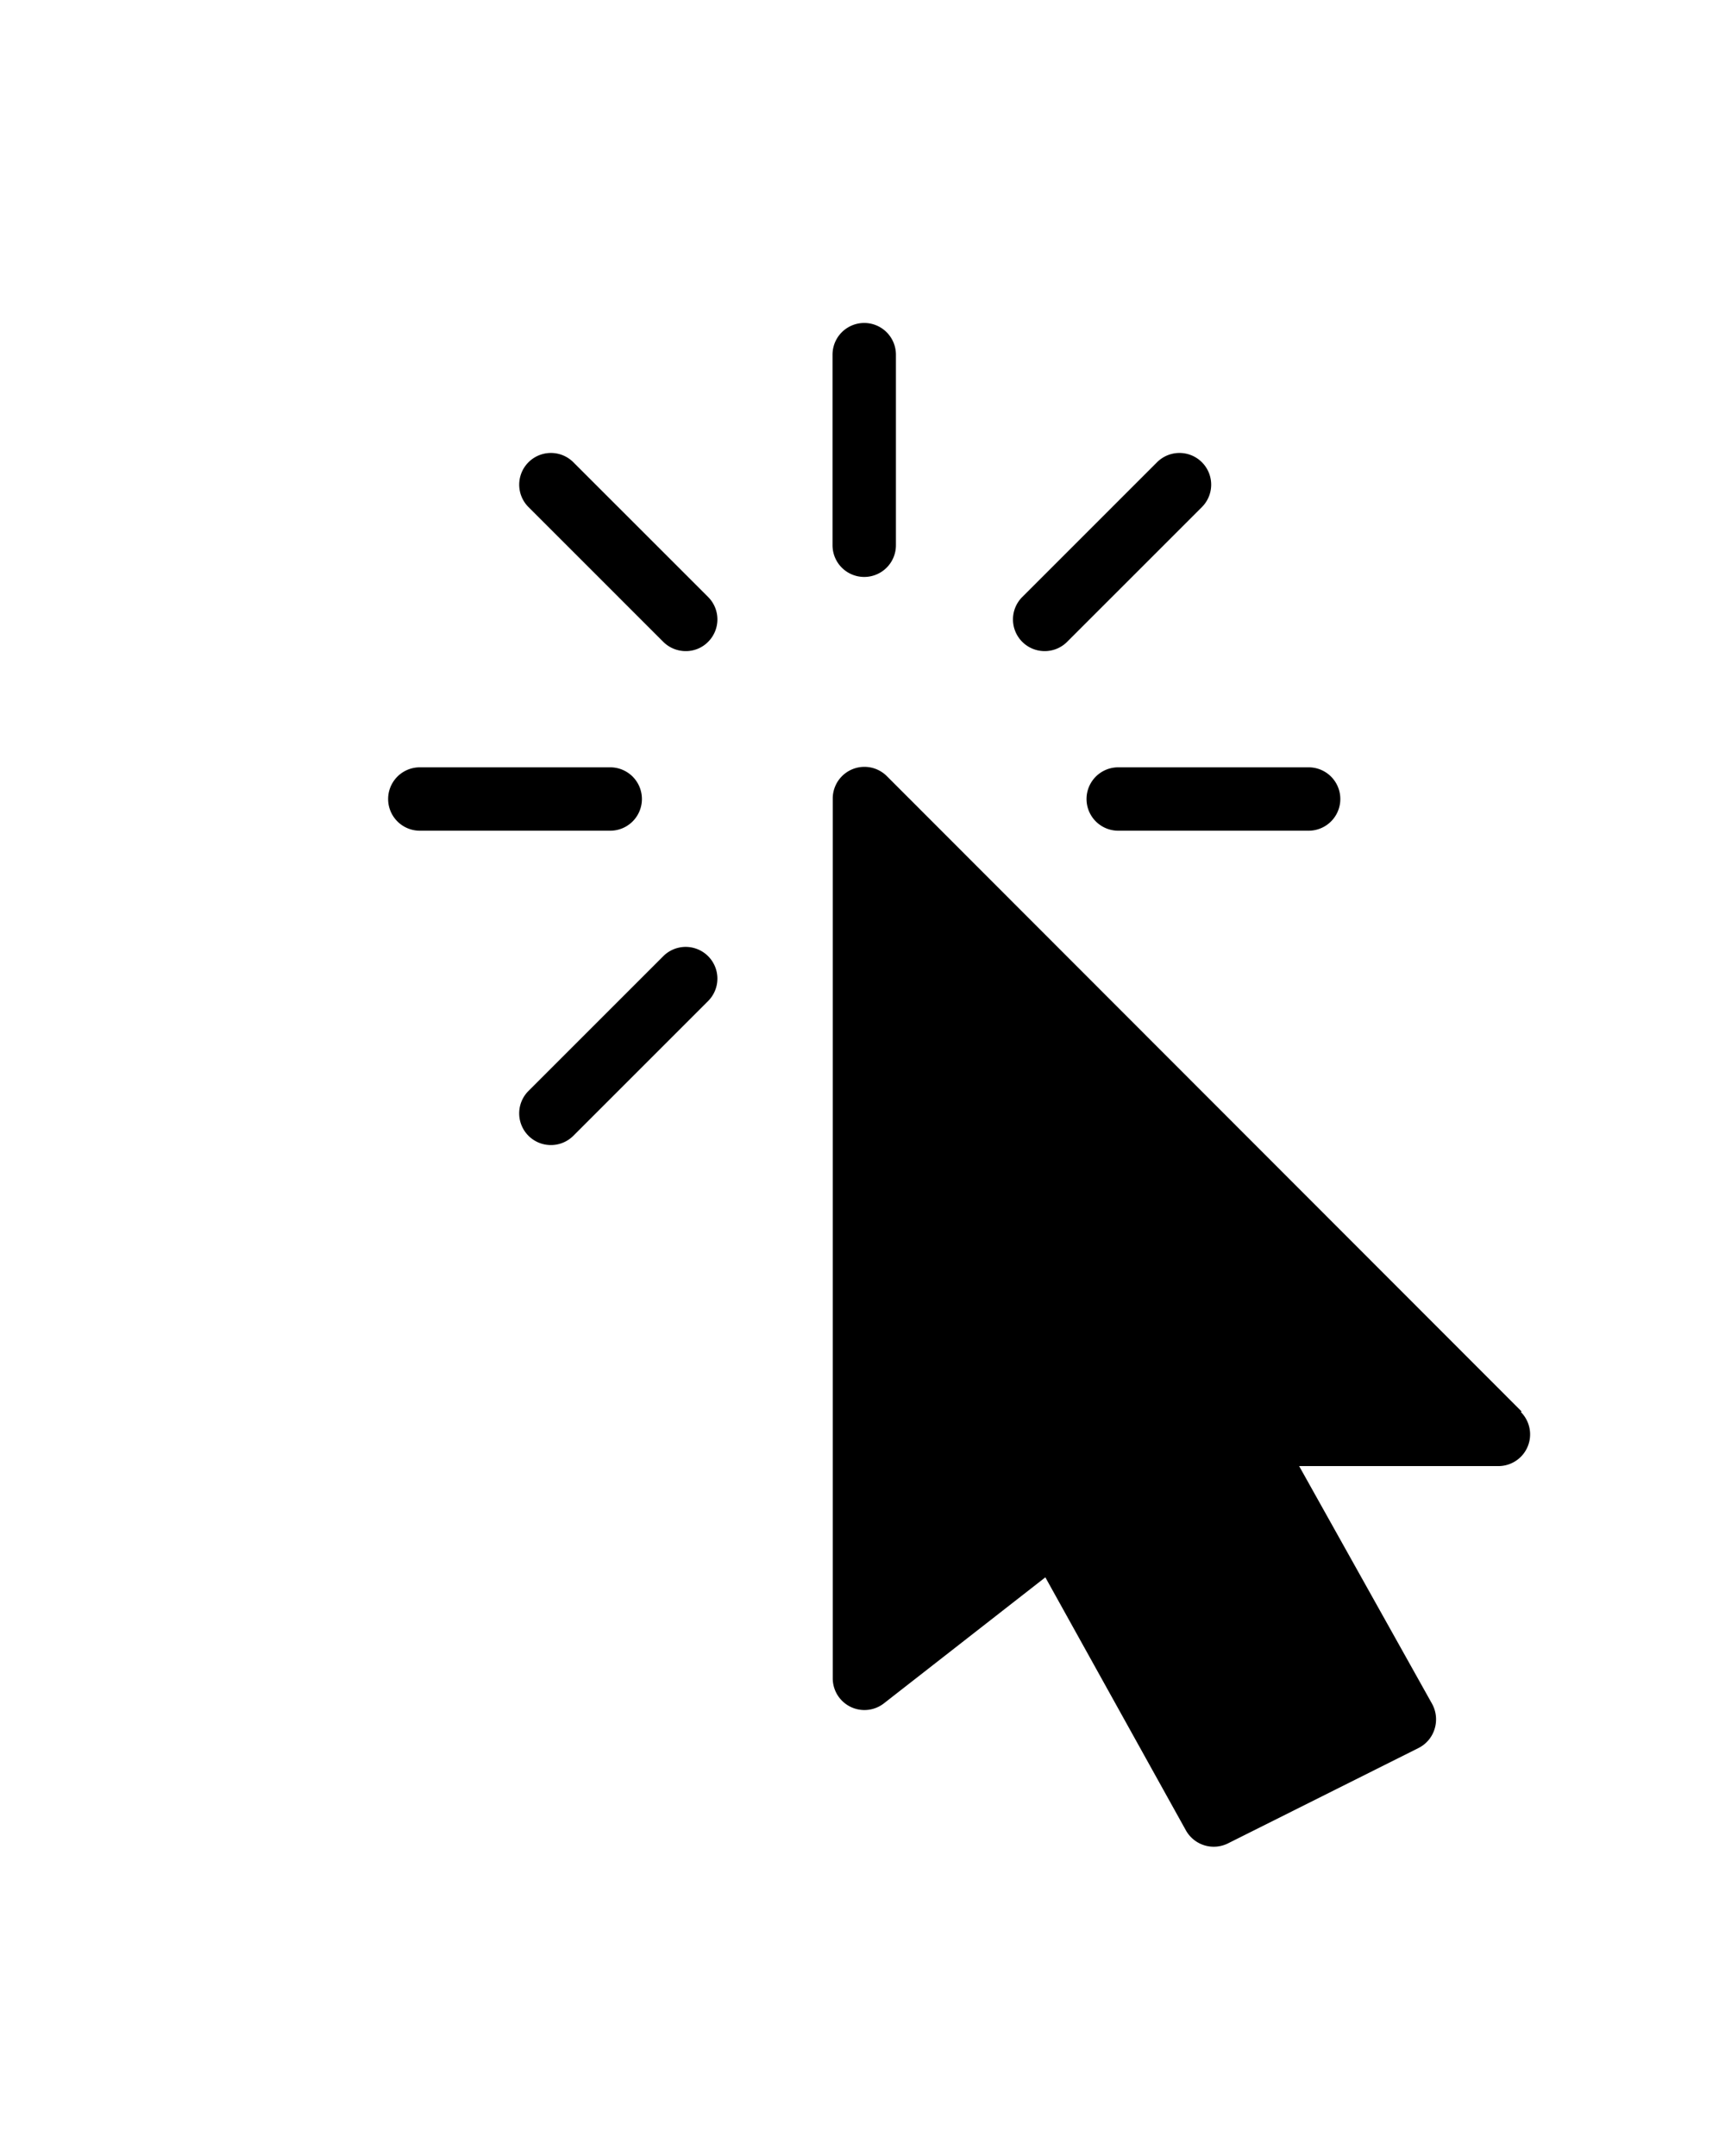 <?xml version="1.0" encoding="utf-8"?>
<svg xmlns="http://www.w3.org/2000/svg" viewBox="0 0 80 100">
  <defs>
    <style>.cls-1{fill:none;}</style>
  </defs>
  <title>アセット 1</title>
  <g id="レイヤー_2" data-name="レイヤー 2">
    <g id="レイヤー_2-2" data-name="レイヤー 2">
      <path d="M70.57,65.47,41.13,36a1.47,1.47,0,0,0-2.51,1V77.84A1.47,1.47,0,0,0,41,79l7.48-5.84L55,84.9a1.48,1.48,0,0,0,1.95.6l8.83-4.42a1.47,1.47,0,0,0,.75-.88A1.5,1.5,0,0,0,66.4,79L60.25,68h9.28a1.47,1.47,0,0,0,1-2.51Z"/>
      <path d="M40.08,26.76a1.47,1.47,0,0,1-1.47-1.47V16.45a1.47,1.47,0,1,1,2.94,0v8.83A1.47,1.47,0,0,1,40.08,26.76Z"/>
      <path d="M28.31,38.53H19.47a1.47,1.47,0,0,1,0-2.94h8.83a1.47,1.47,0,0,1,0,2.94Z"/>
      <path d="M60.69,38.53H51.86a1.47,1.47,0,0,1,0-2.94h8.83a1.47,1.47,0,1,1,0,2.94Z"/>
      <path d="M31.76,30.2a1.48,1.48,0,0,1-1-.43l-6.25-6.25a1.47,1.47,0,1,1,2.08-2.08l6.25,6.25a1.47,1.47,0,0,1,0,2.08A1.45,1.45,0,0,1,31.76,30.2Z"/>
      <path d="M25.51,53.11a1.47,1.47,0,0,1-1-2.51l6.25-6.25a1.47,1.47,0,1,1,2.08,2.08l-6.25,6.25A1.47,1.47,0,0,1,25.51,53.11Z"/>
      <path d="M48.41,30.2a1.47,1.47,0,0,1-1-2.51l6.25-6.25a1.47,1.47,0,1,1,2.08,2.08l-6.25,6.25A1.47,1.47,0,0,1,48.41,30.2Z"/>
      <rect class="cls-1" width="80" height="100"/>
    </g>
  </g>
</svg>